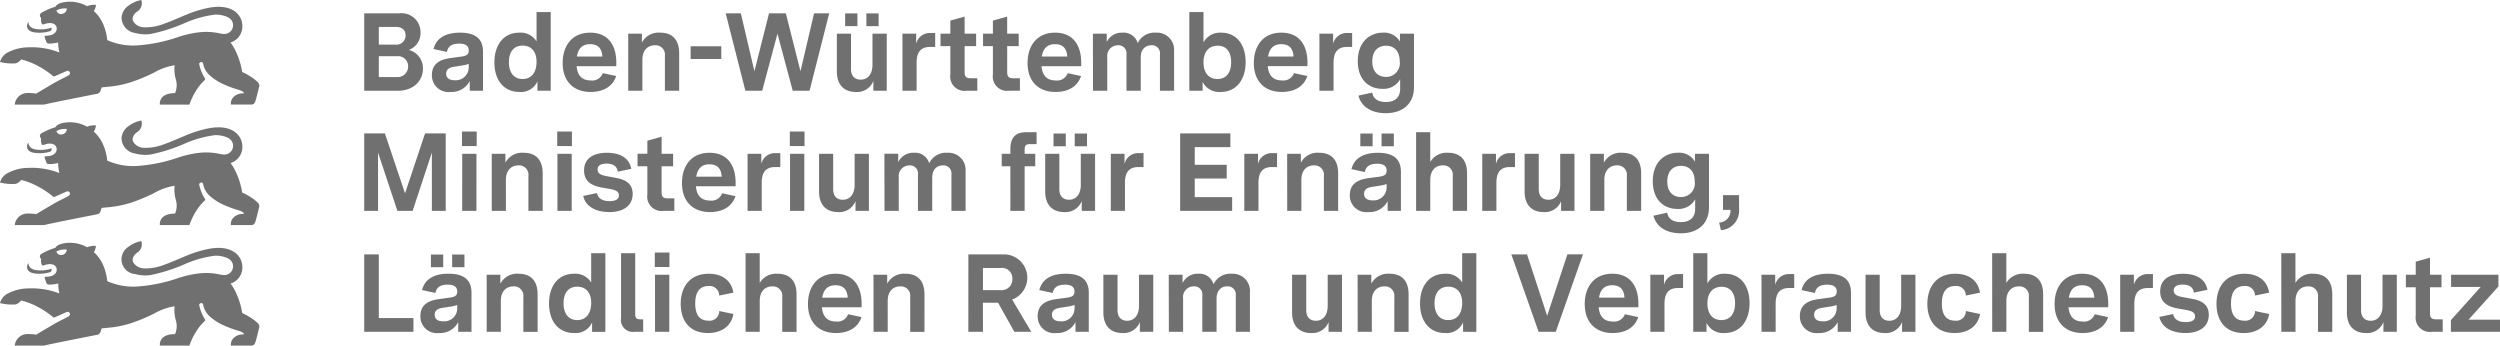 <svg id="logo-m-mlr_de" xmlns="http://www.w3.org/2000/svg" width="377.688" height="52.218" viewBox="0 0 377.688 52.218">
  <g id="BaWue_Logo_rgb_pos" transform="translate(0 0)">
    <path id="lion" d="M34.827,42.841a2.549,2.549,0,0,0,1.782-2.677C36.5,38.585,35,36.915,31.458,37.615A17.714,17.714,0,0,0,28.1,38.66c-1.064.434-2.081.91-3.272,1.333a7.637,7.637,0,0,1-3.056.556,2,2,0,0,1-1.582-.812c-.445-.667.2-1.34.475-1.528a1.487,1.487,0,0,0,.682-1.787,4.818,4.818,0,0,0-1.985.891A2.23,2.23,0,0,0,20.4,41.4a5.984,5.984,0,0,0,2.312.163,25.939,25.939,0,0,0,5.048-1.588,16.367,16.367,0,0,1,4.68-1.34,4.339,4.339,0,0,1,1.717.276,1.663,1.663,0,0,1,.785.533,1.267,1.267,0,0,1,.267.866,1.323,1.323,0,0,1-1.034,1.213,1.457,1.457,0,0,1-.453.024c-.188-.018-.392-.057-.623-.1a9.334,9.334,0,0,0-3.03-.142,16.327,16.327,0,0,0-3.185.719,23.671,23.671,0,0,1-6.227,1.263,9.641,9.641,0,0,1-4.453-.81A7.869,7.869,0,0,0,15.6,40.1a5.74,5.74,0,0,0-1.436-2.023s.225-.14.337-.923a2.968,2.968,0,0,0-1.35.2A5.248,5.248,0,0,0,9.7,36.753c-.757.133-1.118.34-1.325.682a10.059,10.059,0,0,0-2.107.91.459.459,0,0,0-.239.439.36.36,0,0,0,.1.24.25.25,0,0,1,.08.181,1.449,1.449,0,0,0,.105.79c.062.146.2.135.366.079,1.04-.388,1.839-.085,1.89.618.041.607-.525,1.043-1.281,1.1l-.351.021c-.124.008-.207.019-.193.164a5.914,5.914,0,0,0,.226.645c.114.32.186.365.454.374a5.233,5.233,0,0,0,1.371-.173,6.491,6.491,0,0,0,.178,1.514A11.443,11.443,0,0,0,4.4,43.569a6.838,6.838,0,0,0-3.12.724A2.3,2.3,0,0,0,0,45.786a7.307,7.307,0,0,0,2.4.2,1.7,1.7,0,0,0,.794-.59,10.779,10.779,0,0,1,2.593,1.011,12.844,12.844,0,0,1,2.324,1.58c.03.025,1.88-.818,1.971-.851a.366.366,0,0,1,.439.143.363.363,0,0,1-.092.469c-.175.157-1.416.705-2.611,1.411-.777.46-1.621.959-2.346,1.4a8.026,8.026,0,0,0-1.351-.09,1.926,1.926,0,0,0-1.894,1.742H6.672c.185-.067,2.044-.447,3.921-.822,1.364-.273,2.739-.544,3.486-.692l.571-.113a.643.643,0,0,0,.356-.158.747.747,0,0,0,.167-.272c.035-.086.192-.543.192-.543l.973-.094a15.677,15.677,0,0,0,3.482-.7,26.571,26.571,0,0,0,3.462-1.443,9.022,9.022,0,0,1,3.1-1.105,5.525,5.525,0,0,0,.2,2.193,3.036,3.036,0,0,1-.137,2.016c-2.574,0-2.291,1.735-2.291,1.735h4.464a9.822,9.822,0,0,1,1.037-2.158,7.53,7.53,0,0,1,1.265-1.54.194.194,0,0,0,.037-.285,6.138,6.138,0,0,1-.853-2.119c-.048-.181.17-.3.245-.314a.272.272,0,0,1,.334.189,3.178,3.178,0,0,0,1.029,1.837,8.08,8.08,0,0,0,2.015,1.3,16.462,16.462,0,0,0,2.34.863c.72.213.8.453.8.525-.017,0-.274.012-.315.017a1.908,1.908,0,0,0-1.271.55,1.38,1.38,0,0,0-.394,1.136h3.071c.4,0,.543-.236.682-.688.09-.29.453-1.763.478-1.863a.735.735,0,0,0-.16-.819,6.731,6.731,0,0,0-1.175-.91,9.924,9.924,0,0,0-1.193-.64,11.174,11.174,0,0,0-.847-2.863,7.311,7.311,0,0,0-.913-1.594ZM8.524,38a2.591,2.591,0,0,1,1.572-.288C10.042,38.617,8.772,38.857,8.524,38ZM4.182,39.934a1.163,1.163,0,0,1,.061-.114c0-.006.022-.036.027-.043a.018.018,0,0,1,.031.011c.018.356.222.908,1.217,1.032A5.208,5.208,0,0,0,7.77,40.6a.389.389,0,0,1-.261.535,5.407,5.407,0,0,1-2.229.182c-1.107-.117-1.362-.813-1.1-1.383Zm30.645-15.3a2.549,2.549,0,0,0,1.782-2.677C36.5,20.374,35,18.7,31.458,19.4a17.714,17.714,0,0,0-3.36,1.044c-1.064.434-2.081.91-3.272,1.333a7.637,7.637,0,0,1-3.056.556,2,2,0,0,1-1.582-.812c-.445-.667.2-1.34.475-1.528a1.487,1.487,0,0,0,.682-1.787,4.818,4.818,0,0,0-1.985.891,2.39,2.39,0,0,0-1,1.839A2.4,2.4,0,0,0,20.4,23.188a5.984,5.984,0,0,0,2.312.163,25.938,25.938,0,0,0,5.048-1.588,16.367,16.367,0,0,1,4.68-1.34,4.339,4.339,0,0,1,1.717.276,1.663,1.663,0,0,1,.785.533,1.267,1.267,0,0,1,.267.866,1.323,1.323,0,0,1-1.034,1.213,1.457,1.457,0,0,1-.453.024c-.188-.018-.392-.057-.623-.1a9.334,9.334,0,0,0-3.03-.142,16.326,16.326,0,0,0-3.185.719,23.671,23.671,0,0,1-6.227,1.263,9.641,9.641,0,0,1-4.453-.81,7.869,7.869,0,0,0-.607-2.374,5.74,5.74,0,0,0-1.436-2.023s.225-.14.337-.923a2.968,2.968,0,0,0-1.35.2A5.248,5.248,0,0,0,9.7,18.542c-.757.133-1.118.34-1.325.682a10.059,10.059,0,0,0-2.107.91.459.459,0,0,0-.239.439.36.36,0,0,0,.1.24A.25.25,0,0,1,6.2,21a1.449,1.449,0,0,0,.105.79c.062.146.2.135.366.079,1.04-.388,1.839-.085,1.89.618.041.607-.525,1.043-1.281,1.1l-.351.021c-.124.008-.207.019-.193.164a5.913,5.913,0,0,0,.226.645c.114.32.186.365.454.374a5.233,5.233,0,0,0,1.371-.173,6.491,6.491,0,0,0,.178,1.514A11.443,11.443,0,0,0,4.4,25.358a6.838,6.838,0,0,0-3.12.724A2.3,2.3,0,0,0,0,27.575a7.307,7.307,0,0,0,2.4.2,1.7,1.7,0,0,0,.794-.59A10.779,10.779,0,0,1,5.787,28.2a12.845,12.845,0,0,1,2.324,1.58c.03.025,1.88-.818,1.971-.851a.366.366,0,0,1,.439.143.363.363,0,0,1-.092.469c-.175.157-1.416.705-2.611,1.411-.777.46-1.621.959-2.346,1.4a8.026,8.026,0,0,0-1.351-.09,1.926,1.926,0,0,0-1.894,1.742H6.672c.185-.067,2.044-.447,3.921-.822,1.364-.273,2.739-.544,3.486-.692l.571-.113a.643.643,0,0,0,.356-.158.747.747,0,0,0,.167-.272c.035-.086.192-.543.192-.543l.973-.094a15.678,15.678,0,0,0,3.482-.7,26.572,26.572,0,0,0,3.462-1.443,9.022,9.022,0,0,1,3.1-1.105,5.525,5.525,0,0,0,.2,2.193,3.036,3.036,0,0,1-.137,2.016c-2.574,0-2.291,1.735-2.291,1.735h4.464a9.822,9.822,0,0,1,1.037-2.158,7.53,7.53,0,0,1,1.265-1.54.194.194,0,0,0,.037-.285A6.138,6.138,0,0,1,30.1,27.9c-.048-.181.17-.3.245-.314a.272.272,0,0,1,.334.189,3.178,3.178,0,0,0,1.029,1.837,8.08,8.08,0,0,0,2.015,1.3,16.462,16.462,0,0,0,2.34.863c.72.213.8.453.8.525-.017,0-.274.012-.315.017a1.908,1.908,0,0,0-1.271.55,1.38,1.38,0,0,0-.394,1.136h3.071c.4,0,.543-.236.682-.688.09-.29.453-1.763.478-1.863a.735.735,0,0,0-.16-.819,6.731,6.731,0,0,0-1.175-.91,9.924,9.924,0,0,0-1.193-.64,11.174,11.174,0,0,0-.847-2.863,7.311,7.311,0,0,0-.913-1.594Zm-26.3-4.84A2.591,2.591,0,0,1,10.1,19.5C10.042,20.406,8.772,20.646,8.524,19.79ZM4.182,21.724a1.163,1.163,0,0,1,.061-.114c0-.006.022-.036.027-.043a.018.018,0,0,1,.031.011c.018.356.222.908,1.217,1.032a5.208,5.208,0,0,0,2.252-.22.389.389,0,0,1-.261.535,5.407,5.407,0,0,1-2.229.182c-1.107-.117-1.362-.813-1.1-1.383Zm30.645-15.3a2.549,2.549,0,0,0,1.782-2.677C36.5,2.163,35,.493,31.458,1.193A17.714,17.714,0,0,0,28.1,2.238c-1.064.434-2.081.91-3.272,1.333a7.637,7.637,0,0,1-3.056.556,2,2,0,0,1-1.582-.812c-.445-.667.2-1.34.475-1.528A1.487,1.487,0,0,0,21.346,0a4.818,4.818,0,0,0-1.985.891,2.39,2.39,0,0,0-1,1.839A2.4,2.4,0,0,0,20.4,4.977a5.984,5.984,0,0,0,2.312.163,25.939,25.939,0,0,0,5.048-1.588,16.367,16.367,0,0,1,4.68-1.34,4.339,4.339,0,0,1,1.717.276,1.663,1.663,0,0,1,.785.533,1.267,1.267,0,0,1,.267.866A1.323,1.323,0,0,1,34.176,5.1a1.457,1.457,0,0,1-.453.024c-.188-.018-.392-.057-.623-.1a9.334,9.334,0,0,0-3.03-.142,16.326,16.326,0,0,0-3.185.719,23.67,23.67,0,0,1-6.227,1.263,9.641,9.641,0,0,1-4.453-.81A7.869,7.869,0,0,0,15.6,3.68a5.74,5.74,0,0,0-1.436-2.023s.225-.14.337-.923a2.968,2.968,0,0,0-1.35.2A5.248,5.248,0,0,0,9.7.331c-.757.133-1.118.34-1.325.682a10.059,10.059,0,0,0-2.107.91.459.459,0,0,0-.239.439.36.36,0,0,0,.1.24.25.25,0,0,1,.08.181,1.449,1.449,0,0,0,.105.79c.062.146.2.135.366.079,1.04-.388,1.839-.085,1.89.618.041.607-.525,1.043-1.281,1.1L6.932,5.4c-.124.008-.207.019-.193.164a5.913,5.913,0,0,0,.226.645c.114.32.186.365.454.374A5.233,5.233,0,0,0,8.79,6.407a6.491,6.491,0,0,0,.178,1.514A11.443,11.443,0,0,0,4.4,7.147a6.838,6.838,0,0,0-3.12.724A2.3,2.3,0,0,0,0,9.364a7.307,7.307,0,0,0,2.4.2,1.7,1.7,0,0,0,.794-.59A10.779,10.779,0,0,1,5.787,9.99a12.845,12.845,0,0,1,2.324,1.58c.03.025,1.88-.818,1.971-.851a.366.366,0,0,1,.439.143.363.363,0,0,1-.092.469c-.175.157-1.416.705-2.611,1.411-.777.46-1.621.959-2.346,1.4a8.026,8.026,0,0,0-1.351-.09A1.926,1.926,0,0,0,2.227,15.8H6.672c.185-.067,2.044-.447,3.921-.822,1.364-.273,2.739-.544,3.486-.692l.571-.113a.643.643,0,0,0,.356-.158.747.747,0,0,0,.167-.272c.035-.086.192-.543.192-.543l.973-.094a15.678,15.678,0,0,0,3.482-.7,26.571,26.571,0,0,0,3.462-1.443,9.022,9.022,0,0,1,3.1-1.105,5.525,5.525,0,0,0,.2,2.193,3.036,3.036,0,0,1-.137,2.016c-2.574,0-2.291,1.735-2.291,1.735h4.464a9.822,9.822,0,0,1,1.037-2.158,7.53,7.53,0,0,1,1.265-1.54.194.194,0,0,0,.037-.285A6.138,6.138,0,0,1,30.1,9.694c-.048-.181.17-.3.245-.314a.272.272,0,0,1,.334.189,3.178,3.178,0,0,0,1.029,1.837,8.08,8.08,0,0,0,2.015,1.3,16.462,16.462,0,0,0,2.34.863c.72.213.8.453.8.525-.017,0-.274.012-.315.017a1.908,1.908,0,0,0-1.271.55,1.38,1.38,0,0,0-.394,1.136h3.071c.4,0,.543-.236.682-.688.09-.29.453-1.763.478-1.863a.735.735,0,0,0-.16-.819,6.731,6.731,0,0,0-1.175-.91,9.924,9.924,0,0,0-1.193-.64,11.174,11.174,0,0,0-.847-2.863,7.311,7.311,0,0,0-.913-1.594Zm-26.3-4.84A2.591,2.591,0,0,1,10.1,1.29c-.054.9-1.324,1.145-1.572.288ZM4.182,3.513A1.163,1.163,0,0,1,4.243,3.4c0-.006.022-.036.027-.043a.018.018,0,0,1,.031.011c.018.356.222.908,1.217,1.032a5.208,5.208,0,0,0,2.252-.22.389.389,0,0,1-.261.535A5.407,5.407,0,0,1,5.281,4.9c-1.107-.117-1.362-.813-1.1-1.383Z" fill="#707070"/>
    <path id="Shape" d="M42.686,13.3h5.08c2.473,0,3.793-1.6,3.793-3.342A2.846,2.846,0,0,0,49.42,7.132a2.683,2.683,0,0,0,1.771-2.657A2.85,2.85,0,0,0,48.067,1.6H42.686Zm4.846-2.072h-2.64V8.084h2.74A1.514,1.514,0,0,1,49.32,9.6,1.592,1.592,0,0,1,47.532,11.226ZM47.4,6.33H44.892V3.656H47.5c.969,0,1.437.551,1.437,1.27A1.381,1.381,0,0,1,47.4,6.33Zm8.321,7.152a3.057,3.057,0,0,0,2.907-1.654V13.3h2.005V7.4c0-1.938-1.136-2.874-3.476-2.874-2.122,0-3.576.769-3.994,2.473l2.022.434c.15-.785.668-1.253,1.855-1.253.952,0,1.437.334,1.437,1.036,0,.668-.434.819-1.086.919l-1.738.234c-1.253.184-2.74.668-2.74,2.557A2.5,2.5,0,0,0,55.72,13.481Zm.618-1.771c-.8,0-1.27-.334-1.27-1,0-.769.685-.969,1.3-1.053l.969-.15a5.184,5.184,0,0,0,1.136-.267v.468A1.958,1.958,0,0,1,56.338,11.71Zm9.792,1.771a2.721,2.721,0,0,0,2.724-1.6V13.3h2.005V1.417H68.72V5.845a2.8,2.8,0,0,0-2.59-1.32c-2.373,0-3.776,1.821-3.776,4.495S63.774,13.481,66.13,13.481Zm.485-1.955c-1.353,0-2.072-1.019-2.072-2.54,0-1.537.719-2.506,2.072-2.506,1.37,0,2.105.969,2.105,2.456C68.72,10.507,67.968,11.526,66.614,11.526Zm10.26,1.955c1.972,0,3.342-.835,3.877-2.406l-2.022-.434a1.7,1.7,0,0,1-1.821,1.1c-1.3,0-2.005-.719-2.139-2.156h6V9.037c0-2.49-1.136-4.512-3.943-4.512-2.74,0-4.161,1.972-4.161,4.578C72.663,11.911,74.351,13.481,76.874,13.481ZM74.819,8.134c.2-1.22.819-1.871,2.005-1.871s1.771.652,1.838,1.871ZM82.572,13.3h2.139V8.619c0-1.42.785-2.189,1.9-2.189a1.413,1.413,0,0,1,1.5,1.587V13.3h2.156V7.633c0-1.955-.952-3.108-2.874-3.108a2.843,2.843,0,0,0-2.757,1.5V4.675H82.572ZM92,8.5h4.629V6.58H92Zm8.271,4.8h2.54l2.306-8.622,2.306,8.622h2.54l2.974-11.7h-2.289l-2.055,8.756L106.383,1.6h-2.54l-2.206,8.756L99.583,1.6H97.293Zm16.693.184a2.625,2.625,0,0,0,2.64-1.654V13.3h2.022V4.675h-2.156V9.4c0,1.353-.7,2.222-1.771,2.222-.9,0-1.47-.535-1.47-1.6V4.675h-2.139v5.7C114.087,12.328,115.106,13.481,116.961,13.481Zm1.587-9.942H120.4V1.618h-1.855Zm-3.208,0h1.855V1.618H115.34ZM124,13.3h2.139V9.053c0-1.5.568-2.373,2.039-2.373h.769V4.575h-.752a2.11,2.11,0,0,0-2.122,1.638V4.675H124Zm9.692,0h1.621V11.409h-1.036c-.668,0-.886-.267-.886-.919V6.564h1.738V4.675h-1.738V2.1l-2.156.6V4.675h-1.487V6.564h1.487v4.278A2.164,2.164,0,0,0,133.687,13.3Zm6.433,0h1.621V11.409h-1.036c-.668,0-.886-.267-.886-.919V6.564h1.738V4.675H139.82V2.1l-2.156.6V4.675h-1.487V6.564h1.487v4.278A2.165,2.165,0,0,0,140.12,13.3Zm6.985.184c1.972,0,3.342-.835,3.877-2.406l-2.022-.434a1.7,1.7,0,0,1-1.821,1.1c-1.3,0-2.005-.719-2.139-2.156h6V9.037c0-2.49-1.136-4.512-3.943-4.512-2.74,0-4.161,1.972-4.161,4.578C142.894,11.911,144.582,13.481,147.1,13.481ZM145.05,8.134c.2-1.22.819-1.871,2.005-1.871s1.771.652,1.838,1.871Zm7.737,5.163h2.156V8.268a1.616,1.616,0,0,1,1.6-1.838,1.213,1.213,0,0,1,1.3,1.387V13.3H160V8.268c0-1.22.7-1.838,1.6-1.838a1.213,1.213,0,0,1,1.3,1.387V13.3h2.139V7.316a2.591,2.591,0,0,0-2.74-2.791,2.8,2.8,0,0,0-2.757,1.587,2.207,2.207,0,0,0-2.306-1.587,2.485,2.485,0,0,0-2.373,1.42V4.675h-2.089Zm19.283.184c2.356,0,3.776-1.821,3.776-4.512,0-2.623-1.353-4.445-3.71-4.445A2.833,2.833,0,0,0,169.479,6V1.417H167.34V13.3h2.005V11.944A2.777,2.777,0,0,0,172.069,13.481Zm-.485-1.955c-1.337,0-2.105-.969-2.105-2.523,0-1.537.769-2.506,2.139-2.506,1.354,0,2.039.952,2.039,2.49S172.955,11.526,171.585,11.526Zm9.708,1.955c1.972,0,3.342-.835,3.877-2.406l-2.022-.434a1.7,1.7,0,0,1-1.821,1.1c-1.3,0-2.005-.719-2.139-2.156h6V9.037c0-2.49-1.136-4.512-3.943-4.512-2.74,0-4.161,1.972-4.161,4.578C177.082,11.911,178.77,13.481,181.293,13.481Zm-2.055-5.347c.2-1.22.819-1.871,2.005-1.871s1.771.652,1.838,1.871Zm7.753,5.163h2.139V9.053c0-1.5.568-2.373,2.039-2.373h.769V4.575h-.752a2.11,2.11,0,0,0-2.122,1.638V4.675h-2.072Zm10.026,3.392c2.339,0,4.261-1.22,4.261-3.943V4.675h-2.122v1.2A2.7,2.7,0,0,0,196.6,4.525c-2.072,0-3.81,1.454-3.81,4.311,0,2.807,1.688,4.177,3.71,4.177a2.867,2.867,0,0,0,2.69-1.454v1.454c0,1.3-.8,1.988-2.156,1.988-1.32,0-1.938-.6-2.055-1.42l-2.089.451C193.324,15.754,194.911,16.69,197.017,16.69Zm.017-5.481c-1.153,0-2.055-.752-2.055-2.339,0-1.638.919-2.373,2.089-2.373s2.055.769,2.055,2.356A2.055,2.055,0,0,1,197.034,11.209Z" transform="translate(12.338 0.41)" fill="#707070"/>
    <path id="Shape-2" data-name="Shape" d="M42.686,27.4h2.089V18.591L47.7,27.4H50l2.907-8.806V27.4H55V15.7H51.876l-3.024,9.057L45.811,15.7H42.686Zm14.8,0h2.156V18.775H57.491Zm-.033-9.792H59.68V15.416H57.457ZM61.952,27.4h2.139V22.718c0-1.42.785-2.189,1.9-2.189a1.413,1.413,0,0,1,1.5,1.587V27.4h2.156V21.732c0-1.955-.952-3.108-2.874-3.108a2.843,2.843,0,0,0-2.757,1.5V18.775H61.952Zm9.926,0h2.156V18.775H71.878Zm-.033-9.792h2.222V15.416H71.845Zm7.87,9.976c2.022,0,3.526-.886,3.526-2.74,0-1.721-1.3-2.206-2.607-2.44L79.28,22.15c-.8-.15-1.337-.368-1.337-1,0-.551.451-.886,1.337-.886,1,0,1.621.4,1.7,1.22l2.055-.434c-.3-1.621-1.671-2.423-3.676-2.423-2.156,0-3.459.919-3.459,2.674,0,1.855,1.437,2.356,2.757,2.59l1.136.2c.8.15,1.37.334,1.37.969,0,.585-.5.869-1.4.869-1.053,0-1.755-.384-1.9-1.22l-2.089.434C76.156,26.879,77.877,27.581,79.715,27.581Zm8.2-.184H89.54V25.509H88.5c-.668,0-.886-.267-.886-.919V20.663h1.738V18.775H87.618V16.2l-2.156.6v1.972H83.976v1.888h1.487v4.278A2.164,2.164,0,0,0,87.919,27.4Zm6.985.184c1.972,0,3.342-.835,3.877-2.406l-2.022-.434a1.7,1.7,0,0,1-1.821,1.1c-1.3,0-2.005-.719-2.139-2.156h6v-.551c0-2.49-1.136-4.512-3.943-4.512-2.74,0-4.161,1.972-4.161,4.578C90.693,26.01,92.381,27.581,94.9,27.581Zm-2.055-5.347c.2-1.22.819-1.871,2.005-1.871s1.771.652,1.838,1.871ZM100.6,27.4h2.139V23.153c0-1.5.568-2.373,2.039-2.373h.769V18.675H104.8a2.11,2.11,0,0,0-2.122,1.638V18.775H100.6Zm6.417,0h2.156V18.775h-2.156Zm-.033-9.792h2.222V15.416h-2.222Zm7.285,9.976a2.625,2.625,0,0,0,2.64-1.654V27.4h2.022V18.775h-2.156V23.5c0,1.353-.7,2.222-1.771,2.222-.9,0-1.47-.535-1.47-1.6V18.775H111.4v5.7C111.4,26.428,112.416,27.581,114.27,27.581Zm7.018-.184h2.156v-5.03a1.616,1.616,0,0,1,1.6-1.838,1.213,1.213,0,0,1,1.3,1.387V27.4h2.156v-5.03c0-1.22.7-1.838,1.6-1.838a1.213,1.213,0,0,1,1.3,1.387V27.4h2.139V21.415a2.591,2.591,0,0,0-2.74-2.791,2.8,2.8,0,0,0-2.757,1.587,2.207,2.207,0,0,0-2.306-1.587,2.485,2.485,0,0,0-2.373,1.42v-1.27h-2.089Zm19.016,0h2.156V20.663h1.6V18.775h-1.6V18.14c0-.585.184-.819.769-.819h1.036v-1.8h-1.621c-1.5,0-2.339.769-2.339,2.523v.735H139v1.888h1.3Zm8.138.184a2.625,2.625,0,0,0,2.64-1.654V27.4H153.1V18.775h-2.156V23.5c0,1.353-.7,2.222-1.771,2.222-.9,0-1.47-.535-1.47-1.6V18.775h-2.139v5.7C145.568,26.428,146.587,27.581,148.442,27.581Zm1.587-9.942h1.855V15.717h-1.855Zm-3.208,0h1.855V15.717h-1.855Zm8.656,9.758h2.139V23.153c0-1.5.568-2.373,2.039-2.373h.769V18.675h-.752a2.11,2.11,0,0,0-2.122,1.638V18.775h-2.072Zm10.477,0h7.854V25.325h-5.648V22.518h4.829V20.446h-4.829V17.772h5.381V15.7h-7.586Zm9.692,0h2.139V23.153c0-1.5.568-2.373,2.039-2.373h.769V18.675h-.752a2.11,2.11,0,0,0-2.122,1.638V18.775h-2.072Zm6.483,0h2.139V22.718c0-1.42.785-2.189,1.9-2.189a1.413,1.413,0,0,1,1.5,1.587V27.4h2.156V21.732c0-1.955-.952-3.108-2.874-3.108a2.843,2.843,0,0,0-2.757,1.5V18.775h-2.072Zm12.265.184a3.057,3.057,0,0,0,2.908-1.654V27.4h2.005V21.5c0-1.938-1.136-2.874-3.476-2.874-2.122,0-3.576.769-3.994,2.473l2.022.434c.15-.785.668-1.253,1.855-1.253.952,0,1.437.334,1.437,1.036,0,.668-.434.819-1.086.919l-1.738.234c-1.253.184-2.74.668-2.74,2.557A2.5,2.5,0,0,0,194.393,27.581Zm.618-1.771c-.8,0-1.27-.334-1.27-1,0-.769.685-.969,1.3-1.053l.969-.15a5.184,5.184,0,0,0,1.136-.267V23.8A1.958,1.958,0,0,1,195.012,25.81Zm1.37-8.171h1.855V15.717h-1.855Zm-3.208,0h1.855V15.717h-1.855ZM201.6,27.4h2.139V22.718c0-1.42.785-2.189,1.9-2.189a1.413,1.413,0,0,1,1.5,1.587V27.4H209.3V21.732c0-1.955-.952-3.108-2.874-3.108a2.869,2.869,0,0,0-2.69,1.387V15.516H201.6Zm9.992,0h2.139V23.153c0-1.5.568-2.373,2.039-2.373h.769V18.675h-.752a2.11,2.11,0,0,0-2.122,1.638V18.775h-2.072Zm9.274.184a2.625,2.625,0,0,0,2.64-1.654V27.4h2.022V18.775h-2.156V23.5c0,1.353-.7,2.222-1.771,2.222-.9,0-1.47-.535-1.47-1.6V18.775h-2.139v5.7C217.988,26.428,219.007,27.581,220.862,27.581ZM227.9,27.4h2.139V22.718c0-1.42.785-2.189,1.9-2.189a1.413,1.413,0,0,1,1.5,1.587V27.4H235.6V21.732c0-1.955-.952-3.108-2.874-3.108a2.843,2.843,0,0,0-2.757,1.5V18.775H227.9Zm13.685,3.392c2.339,0,4.261-1.22,4.261-3.943V18.775h-2.122v1.2a2.7,2.7,0,0,0-2.557-1.353c-2.072,0-3.81,1.454-3.81,4.311,0,2.807,1.688,4.177,3.71,4.177a2.867,2.867,0,0,0,2.69-1.454v1.454c0,1.3-.8,1.988-2.156,1.988-1.32,0-1.938-.6-2.055-1.42l-2.089.451C237.889,29.853,239.476,30.789,241.582,30.789Zm.017-5.481c-1.153,0-2.055-.752-2.055-2.339,0-1.638.919-2.373,2.089-2.373s2.055.769,2.055,2.356A2.055,2.055,0,0,1,241.6,25.308Zm5.782,3.86.267,1.153a2.971,2.971,0,0,0,2.74-3.242V25.024h-2.423v2.222h1.12A1.767,1.767,0,0,1,247.38,29.168Z" transform="translate(12.338 4.456)" fill="#707070"/>
    <path id="Shape-3" data-name="Shape" d="M42.686,41.575h7.436V39.5h-5.23V29.878H42.686Zm11.3.184A3.057,3.057,0,0,0,56.889,40.1v1.47h2.005v-5.9c0-1.938-1.136-2.874-3.476-2.874-2.122,0-3.576.769-3.994,2.473l2.022.434c.15-.785.668-1.253,1.855-1.253.952,0,1.437.334,1.437,1.036,0,.668-.434.819-1.086.919l-1.738.234c-1.253.184-2.74.668-2.74,2.557A2.5,2.5,0,0,0,53.982,41.759Zm.618-1.771c-.8,0-1.27-.334-1.27-1,0-.769.685-.969,1.3-1.053l.969-.15a5.184,5.184,0,0,0,1.136-.267v.468A1.958,1.958,0,0,1,54.6,39.988Zm1.37-8.171h1.855V29.9H55.97Zm-3.208,0h1.855V29.9H52.762Zm8.422,9.758h2.139V36.9c0-1.42.785-2.189,1.9-2.189a1.413,1.413,0,0,1,1.5,1.587v5.28h2.156V35.911c0-1.955-.952-3.108-2.874-3.108a2.843,2.843,0,0,0-2.757,1.5V32.953H61.184Zm13.2.184a2.721,2.721,0,0,0,2.724-1.6v1.42h2.005V29.695H76.974v4.428a2.8,2.8,0,0,0-2.59-1.32c-2.373,0-3.776,1.821-3.776,4.495S72.028,41.759,74.384,41.759Zm.485-1.955c-1.353,0-2.072-1.019-2.072-2.54,0-1.537.719-2.506,2.072-2.506,1.37,0,2.105.969,2.105,2.456C76.974,38.785,76.222,39.8,74.869,39.8Zm8.656,1.771h1.3V39.687h-.451c-.551,0-.752-.217-.752-.769V29.695H81.486V39.52A1.8,1.8,0,0,0,83.525,41.575Zm3.091,0h2.156V32.953H86.616Zm-.033-9.792H88.8V29.594H86.582ZM94.6,41.759c2.122,0,3.559-1.086,3.86-2.874l-2.139-.451a1.447,1.447,0,0,1-1.638,1.454c-1.437,0-1.988-1.019-1.988-2.59,0-1.521.518-2.64,2.022-2.64a1.442,1.442,0,0,1,1.6,1.437l2.139-.434c-.284-1.788-1.621-2.857-3.726-2.857-2.874,0-4.228,2.005-4.228,4.562C90.509,39.787,91.746,41.759,94.6,41.759Zm5.7-.184h2.139V36.9c0-1.42.785-2.189,1.9-2.189a1.413,1.413,0,0,1,1.5,1.587v5.28H108V35.911c0-1.955-.952-3.108-2.874-3.108a2.869,2.869,0,0,0-2.69,1.387V29.695H100.3Zm13.635.184c1.972,0,3.342-.835,3.877-2.406l-2.022-.434a1.7,1.7,0,0,1-1.821,1.1c-1.3,0-2.005-.719-2.139-2.156h6v-.551c0-2.49-1.136-4.512-3.943-4.512-2.74,0-4.161,1.972-4.161,4.578C109.725,40.188,111.413,41.759,113.936,41.759Zm-2.055-5.347c.2-1.22.819-1.871,2.005-1.871s1.771.652,1.838,1.871Zm7.753,5.163h2.139V36.9c0-1.42.785-2.189,1.9-2.189a1.413,1.413,0,0,1,1.5,1.587v5.28h2.156V35.911c0-1.955-.952-3.108-2.874-3.108a2.843,2.843,0,0,0-2.757,1.5V32.953h-2.072Zm14.32,0h2.206V37.181h2.289l2.456,4.395h2.557L140.572,36.7a3.522,3.522,0,0,0-1.4-6.818h-5.213Zm4.812-6.3H136.16V31.934h2.657a1.565,1.565,0,0,1,1.788,1.638A1.628,1.628,0,0,1,138.767,35.276Zm8.472,6.483a3.057,3.057,0,0,0,2.907-1.654v1.47h2.005v-5.9c0-1.938-1.136-2.874-3.476-2.874-2.122,0-3.576.769-3.994,2.473l2.022.434c.15-.785.668-1.253,1.855-1.253.952,0,1.437.334,1.437,1.036,0,.668-.434.819-1.086.919l-1.738.234c-1.253.184-2.74.668-2.74,2.557A2.5,2.5,0,0,0,147.239,41.759Zm.618-1.771c-.8,0-1.27-.334-1.27-1,0-.769.685-.969,1.3-1.053l.969-.15A5.183,5.183,0,0,0,150,37.515v.468A1.958,1.958,0,0,1,147.857,39.988Zm9.374,1.771a2.625,2.625,0,0,0,2.64-1.654v1.47h2.022V32.953h-2.156v4.729c0,1.353-.7,2.222-1.771,2.222-.9,0-1.47-.535-1.47-1.6V32.953h-2.139v5.7C154.357,40.606,155.376,41.759,157.231,41.759Zm7.018-.184H166.4v-5.03a1.616,1.616,0,0,1,1.6-1.838,1.213,1.213,0,0,1,1.3,1.387v5.481h2.156v-5.03c0-1.22.7-1.838,1.6-1.838a1.213,1.213,0,0,1,1.3,1.387v5.481h2.139V35.593a2.591,2.591,0,0,0-2.74-2.791,2.8,2.8,0,0,0-2.757,1.587,2.207,2.207,0,0,0-2.306-1.587,2.485,2.485,0,0,0-2.373,1.42v-1.27h-2.089Zm21.489.184a2.625,2.625,0,0,0,2.64-1.654v1.47H190.4V32.953h-2.156v4.729c0,1.353-.7,2.222-1.771,2.222-.9,0-1.47-.535-1.47-1.6V32.953h-2.139v5.7C182.864,40.606,183.883,41.759,185.738,41.759Zm7.035-.184h2.139V36.9c0-1.42.785-2.189,1.9-2.189a1.413,1.413,0,0,1,1.5,1.587v5.28h2.156V35.911c0-1.955-.952-3.108-2.874-3.108a2.843,2.843,0,0,0-2.757,1.5V32.953h-2.072Zm13.2.184a2.721,2.721,0,0,0,2.724-1.6v1.42H210.7V29.695h-2.139v4.428a2.8,2.8,0,0,0-2.59-1.32c-2.373,0-3.776,1.821-3.776,4.495S203.617,41.759,205.973,41.759Zm.485-1.955c-1.353,0-2.072-1.019-2.072-2.54,0-1.537.719-2.506,2.072-2.506,1.37,0,2.105.969,2.105,2.456C208.563,38.785,207.811,39.8,206.458,39.8Zm13.652,1.771h2.59l4.111-11.7h-2.356L221.4,39.152l-3.041-9.274h-2.373Zm11.179.184c1.972,0,3.342-.835,3.877-2.406l-2.022-.434a1.7,1.7,0,0,1-1.821,1.1c-1.3,0-2.005-.719-2.139-2.156h6v-.551c0-2.49-1.136-4.512-3.943-4.512-2.74,0-4.161,1.972-4.161,4.578C227.078,40.188,228.765,41.759,231.288,41.759Zm-2.055-5.347c.2-1.22.819-1.871,2.005-1.871s1.771.652,1.838,1.871Zm7.753,5.163h2.139V37.331c0-1.5.568-2.373,2.039-2.373h.769V32.853h-.752a2.11,2.11,0,0,0-2.122,1.638V32.953h-2.072Zm11.212.184c2.356,0,3.776-1.821,3.776-4.512,0-2.623-1.353-4.445-3.71-4.445a2.833,2.833,0,0,0-2.657,1.47V29.695H243.47V41.575h2.005V40.222A2.777,2.777,0,0,0,248.2,41.759Zm-.485-1.955c-1.337,0-2.105-.969-2.105-2.523,0-1.537.769-2.506,2.139-2.506,1.353,0,2.039.952,2.039,2.49S249.084,39.8,247.714,39.8Zm6.066,1.771h2.139V37.331c0-1.5.568-2.373,2.039-2.373h.769V32.853h-.752a2.11,2.11,0,0,0-2.122,1.638V32.953H253.78Zm8.605.184a3.057,3.057,0,0,0,2.908-1.654v1.47H267.3v-5.9c0-1.938-1.136-2.874-3.476-2.874-2.122,0-3.576.769-3.994,2.473l2.022.434c.15-.785.668-1.253,1.855-1.253.952,0,1.437.334,1.437,1.036,0,.668-.434.819-1.086.919l-1.738.234c-1.253.184-2.74.668-2.74,2.557A2.5,2.5,0,0,0,262.385,41.759ZM263,39.988c-.8,0-1.27-.334-1.27-1,0-.769.685-.969,1.3-1.053l.969-.15a5.184,5.184,0,0,0,1.136-.267v.468A1.958,1.958,0,0,1,263,39.988Zm9.374,1.771a2.625,2.625,0,0,0,2.64-1.654v1.47h2.022V32.953h-2.156v4.729c0,1.353-.7,2.222-1.771,2.222-.9,0-1.47-.535-1.47-1.6V32.953H269.5v5.7C269.5,40.606,270.523,41.759,272.378,41.759Zm10.561,0c2.122,0,3.559-1.086,3.86-2.874l-2.139-.451a1.447,1.447,0,0,1-1.638,1.454c-1.437,0-1.988-1.019-1.988-2.59,0-1.521.518-2.64,2.022-2.64a1.442,1.442,0,0,1,1.6,1.437l2.139-.434c-.284-1.788-1.621-2.857-3.726-2.857-2.874,0-4.228,2.005-4.228,4.562C278.844,39.787,280.081,41.759,282.938,41.759Zm5.7-.184h2.139V36.9c0-1.42.785-2.189,1.9-2.189a1.413,1.413,0,0,1,1.5,1.587v5.28h2.156V35.911c0-1.955-.952-3.108-2.874-3.108a2.869,2.869,0,0,0-2.69,1.387V29.695h-2.139Zm13.635.184c1.972,0,3.342-.835,3.877-2.406l-2.022-.434a1.7,1.7,0,0,1-1.821,1.1c-1.3,0-2.005-.719-2.139-2.156h6v-.551c0-2.49-1.136-4.512-3.943-4.512-2.74,0-4.161,1.972-4.161,4.578C298.06,40.188,299.748,41.759,302.271,41.759Zm-2.055-5.347c.2-1.22.819-1.871,2.005-1.871s1.771.652,1.838,1.871Zm7.753,5.163h2.139V37.331c0-1.5.568-2.373,2.039-2.373h.769V32.853h-.752a2.11,2.11,0,0,0-2.122,1.638V32.953h-2.072Zm9.859.184c2.022,0,3.526-.886,3.526-2.74,0-1.721-1.3-2.206-2.607-2.44l-1.353-.251c-.8-.15-1.337-.368-1.337-1,0-.551.451-.886,1.337-.886,1,0,1.621.4,1.7,1.22l2.055-.434c-.3-1.621-1.671-2.423-3.676-2.423-2.156,0-3.459.919-3.459,2.674,0,1.855,1.437,2.356,2.757,2.59l1.136.2c.8.15,1.37.334,1.37.969,0,.585-.5.869-1.4.869-1.053,0-1.755-.384-1.9-1.22l-2.089.434C314.269,41.057,315.99,41.759,317.828,41.759Zm8.789,0c2.122,0,3.559-1.086,3.86-2.874l-2.139-.451a1.447,1.447,0,0,1-1.638,1.454c-1.437,0-1.988-1.019-1.988-2.59,0-1.521.518-2.64,2.022-2.64a1.442,1.442,0,0,1,1.6,1.437l2.139-.434c-.284-1.788-1.621-2.857-3.726-2.857-2.874,0-4.228,2.005-4.228,4.562C322.523,39.787,323.76,41.759,326.617,41.759Zm5.7-.184h2.139V36.9c0-1.42.785-2.189,1.9-2.189a1.413,1.413,0,0,1,1.5,1.587v5.28h2.155V35.911c0-1.955-.952-3.108-2.874-3.108a2.869,2.869,0,0,0-2.69,1.387V29.695h-2.139Zm12.783.184a2.625,2.625,0,0,0,2.64-1.654v1.47h2.022V32.953H347.6v4.729c0,1.353-.7,2.222-1.771,2.222-.9,0-1.47-.535-1.47-1.6V32.953h-2.139v5.7C342.224,40.606,343.243,41.759,345.1,41.759Zm9.976-.184h1.621V39.687h-1.036c-.668,0-.886-.267-.886-.919V34.841h1.738V32.953h-1.738V30.38l-2.156.6v1.972H351.13v1.888h1.487v4.278A2.164,2.164,0,0,0,355.074,41.575Zm2.857,0h7.419V39.737H360.6l4.512-5.013V32.953h-7.152v1.838h4.478l-4.512,5.03Z" transform="translate(12.338 8.554)" fill="#707070"/>
  </g>
</svg>
